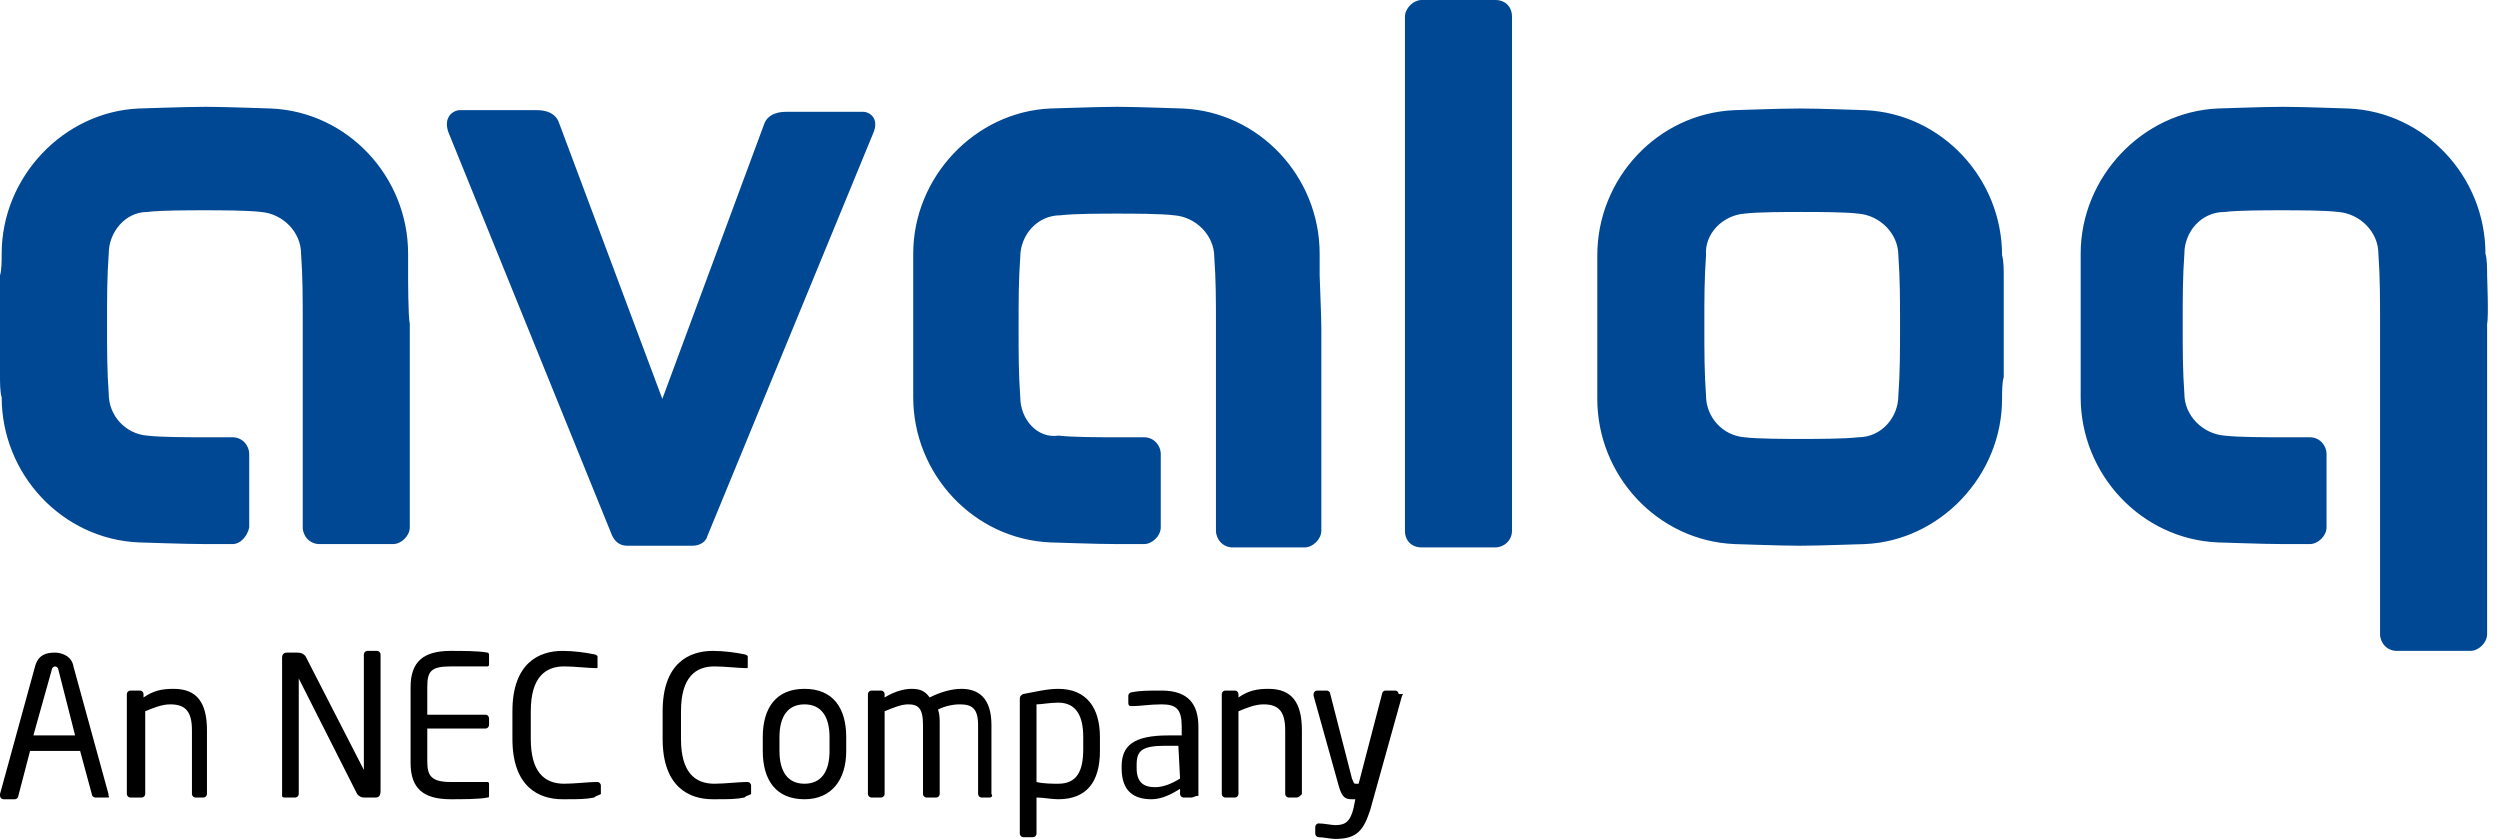 <?xml version="1.0" encoding="UTF-8"?> <svg xmlns="http://www.w3.org/2000/svg" width="149" height="50" viewBox="0 0 149 50" fill="none"><g clip-path="url(#clip0_43_9567)"><path fill-rule="evenodd" clip-rule="evenodd" d="M84.732 0C84.234 0 83.735 0.497 83.735 0.995V31.631C83.735 32.228 84.134 32.626 84.732 32.626H89.118C89.617 32.626 90.115 32.228 90.115 31.631V0.995C90.115 0.398 89.716 0 89.118 0H84.732ZM24.323 16.413V15.119C24.323 10.544 20.735 6.664 16.149 6.466C15.95 6.466 13.457 6.366 12.261 6.366C11.065 6.366 8.473 6.466 8.274 6.466C3.788 6.664 0.1 10.544 0.1 15.119C0.1 15.517 0.1 16.114 0 16.413V22.381C0 22.779 0 23.375 0.1 23.674C0.1 28.249 3.688 32.129 8.274 32.328C8.473 32.328 10.965 32.427 12.261 32.427H13.856C14.355 32.427 14.753 31.93 14.853 31.432V27.056C14.853 26.558 14.454 26.061 13.856 26.061H12.162C11.264 26.061 9.57 26.061 8.772 25.962C7.476 25.862 6.48 24.768 6.48 23.475C6.38 22.082 6.38 20.889 6.38 19.297C6.38 17.706 6.38 16.512 6.48 15.119C6.48 13.826 7.476 12.633 8.772 12.633C9.57 12.533 11.264 12.533 12.162 12.533C13.059 12.533 14.753 12.533 15.551 12.633C16.847 12.732 17.943 13.826 17.943 15.119C18.043 16.512 18.043 17.706 18.043 19.297V31.432C18.043 31.93 18.442 32.427 19.04 32.427H23.426C23.924 32.427 24.423 31.93 24.423 31.432V19.297C24.323 18.899 24.323 16.512 24.323 16.413ZM78.651 16.413V15.119C78.651 10.544 75.063 6.664 70.477 6.466C70.278 6.466 67.786 6.366 66.59 6.366C65.393 6.366 62.801 6.466 62.602 6.466C58.116 6.664 54.428 10.544 54.428 15.119V23.674C54.428 28.249 58.017 32.129 62.602 32.328C62.801 32.328 65.294 32.427 66.59 32.427H68.184C68.683 32.427 69.181 31.93 69.181 31.432V27.056C69.181 26.558 68.783 26.061 68.184 26.061H66.49C65.593 26.061 63.898 26.061 63.101 25.962C61.805 26.16 60.808 24.967 60.808 23.674C60.708 22.281 60.708 21.087 60.708 19.496C60.708 17.904 60.708 16.711 60.808 15.318C60.808 14.025 61.805 12.832 63.2 12.832C63.998 12.732 65.692 12.732 66.59 12.732C67.487 12.732 69.181 12.732 69.979 12.832C71.275 12.931 72.371 14.025 72.371 15.318C72.471 16.711 72.471 17.904 72.471 19.496V31.631C72.471 32.129 72.87 32.626 73.468 32.626H77.754C78.253 32.626 78.751 32.129 78.751 31.631V19.496C78.751 18.899 78.651 16.512 78.651 16.413ZM103.971 12.732C104.769 12.633 106.464 12.633 107.361 12.633C108.258 12.633 109.953 12.633 110.75 12.732C112.046 12.832 113.142 13.926 113.142 15.219C113.242 16.611 113.242 17.805 113.242 19.397C113.242 20.988 113.242 22.182 113.142 23.574C113.142 24.867 112.146 26.061 110.75 26.061C109.953 26.16 108.258 26.16 107.361 26.16C106.464 26.16 104.769 26.16 103.971 26.061C102.676 25.962 101.679 24.867 101.679 23.574C101.579 22.182 101.579 20.988 101.579 19.397C101.579 17.805 101.579 16.611 101.679 15.219C101.579 13.926 102.676 12.832 103.971 12.732ZM95.199 19.496V23.773C95.199 28.349 98.788 32.228 103.373 32.427C103.573 32.427 106.065 32.526 107.261 32.526C108.457 32.526 110.949 32.427 111.149 32.427C115.635 32.228 119.323 28.349 119.323 23.773C119.323 23.375 119.323 22.779 119.423 22.48V16.512C119.423 16.114 119.423 15.517 119.323 15.219C119.323 10.643 115.734 6.764 111.149 6.565C110.949 6.565 108.457 6.466 107.261 6.466C106.065 6.466 103.573 6.565 103.373 6.565C98.788 6.764 95.199 10.643 95.199 15.219V19.496ZM148.232 16.413C148.232 16.015 148.232 15.418 148.132 15.119C148.132 10.544 144.543 6.664 139.958 6.466C139.758 6.466 137.266 6.366 136.07 6.366C134.874 6.366 132.382 6.466 132.182 6.466C127.696 6.664 124.008 10.544 124.008 15.119V23.674C124.008 28.249 127.597 32.129 132.182 32.328C132.382 32.328 134.874 32.427 136.07 32.427H137.665C138.163 32.427 138.662 31.93 138.662 31.432V27.056C138.662 26.558 138.263 26.061 137.665 26.061H135.97C135.073 26.061 133.379 26.061 132.581 25.962C131.285 25.862 130.189 24.768 130.189 23.475C130.089 22.082 130.089 20.889 130.089 19.297C130.089 17.706 130.089 16.512 130.189 15.119C130.189 13.826 131.185 12.633 132.581 12.633C133.379 12.533 135.073 12.533 135.97 12.533C136.867 12.533 138.562 12.533 139.36 12.633C140.655 12.732 141.752 13.826 141.752 15.119C141.852 16.512 141.852 17.805 141.852 19.297V37.798C141.852 38.296 142.25 38.793 142.849 38.793H147.235C147.733 38.793 148.232 38.296 148.232 37.798V19.297C148.331 18.899 148.232 16.512 148.232 16.413ZM51.437 6.664H46.852C46.254 6.664 45.755 6.863 45.556 7.361L39.475 23.773L33.295 7.261C33.095 6.764 32.597 6.565 31.999 6.565H27.413C27.015 6.565 26.416 6.963 26.716 7.858L36.485 31.93C36.684 32.328 36.983 32.526 37.382 32.526H41.27C41.668 32.526 42.067 32.328 42.167 31.93L52.036 7.958C52.434 7.062 51.836 6.664 51.437 6.664Z" fill="#004893"></path><path d="M6.367 47.532H5.67C5.571 47.532 5.471 47.43 5.471 47.327L4.775 44.756H1.791L1.094 47.43C1.094 47.532 0.995 47.635 0.895 47.635H0.199C0.099 47.635 0 47.532 0 47.43V47.327L2.089 39.718C2.288 38.999 2.785 38.896 3.283 38.896C3.681 38.896 4.278 39.102 4.377 39.718L6.466 47.327V47.43C6.566 47.532 6.466 47.532 6.367 47.532ZM3.482 39.924C3.482 39.821 3.382 39.718 3.283 39.718C3.183 39.718 3.084 39.821 3.084 39.924L1.99 43.831H4.476L3.482 39.924ZM12.136 47.532H11.639C11.539 47.532 11.44 47.43 11.44 47.327V43.523C11.44 42.392 11.042 41.98 10.147 41.98C9.649 41.98 9.152 42.186 8.655 42.392V47.327C8.655 47.43 8.555 47.532 8.456 47.532H7.759C7.66 47.532 7.56 47.43 7.56 47.327V41.364C7.56 41.261 7.66 41.158 7.759 41.158H8.356C8.456 41.158 8.555 41.261 8.555 41.364V41.569C9.152 41.158 9.649 41.055 10.346 41.055C11.738 41.055 12.335 41.878 12.335 43.523V47.327C12.335 47.43 12.236 47.532 12.136 47.532ZM22.383 47.532H21.686C21.487 47.532 21.388 47.43 21.288 47.327L17.806 40.438V47.327C17.806 47.43 17.707 47.532 17.608 47.532H17.011C16.911 47.532 16.812 47.532 16.812 47.43V39.204C16.812 38.999 16.911 38.896 17.11 38.896H17.707C18.005 38.896 18.105 38.999 18.204 39.102L21.686 45.887V38.999C21.686 38.896 21.786 38.793 21.885 38.793H22.482C22.581 38.793 22.681 38.896 22.681 38.999V47.121C22.681 47.43 22.581 47.532 22.383 47.532ZM29.047 47.532C28.65 47.635 27.456 47.635 26.859 47.635C25.267 47.635 24.471 47.018 24.471 45.476V40.952C24.471 39.41 25.267 38.793 26.859 38.793C27.555 38.793 28.55 38.793 29.047 38.896C29.147 38.896 29.147 38.999 29.147 39.102V39.616C29.147 39.718 29.047 39.718 29.047 39.718H26.859C25.665 39.718 25.466 40.027 25.466 40.952V42.597H28.948C29.047 42.597 29.147 42.7 29.147 42.803V43.214C29.147 43.317 29.047 43.42 28.948 43.42H25.466V45.373C25.466 46.196 25.665 46.607 26.859 46.607H29.047C29.147 46.607 29.147 46.71 29.147 46.71V47.327C29.147 47.532 29.147 47.532 29.047 47.532ZM35.414 47.532C34.917 47.635 34.519 47.635 33.524 47.635C32.131 47.635 30.54 46.916 30.54 44.037V42.392C30.54 39.513 32.131 38.793 33.524 38.793C34.22 38.793 34.917 38.896 35.414 38.999C35.514 38.999 35.613 39.102 35.613 39.102V39.718C35.613 39.821 35.613 39.821 35.514 39.821C35.116 39.821 34.22 39.718 33.623 39.718C32.529 39.718 31.634 40.335 31.634 42.392V44.037C31.634 45.99 32.43 46.71 33.623 46.71C34.22 46.71 35.116 46.607 35.514 46.607H35.613C35.712 46.607 35.812 46.71 35.812 46.813V47.327C35.613 47.43 35.514 47.43 35.414 47.532ZM44.367 47.532C43.87 47.635 43.472 47.635 42.477 47.635C41.084 47.635 39.493 46.916 39.493 44.037V42.392C39.493 39.513 41.084 38.793 42.477 38.793C43.173 38.793 43.87 38.896 44.367 38.999C44.467 38.999 44.566 39.102 44.566 39.102V39.718C44.566 39.821 44.566 39.821 44.467 39.821C44.069 39.821 43.173 39.718 42.576 39.718C41.482 39.718 40.587 40.335 40.587 42.392V44.037C40.587 45.99 41.383 46.71 42.576 46.71C43.173 46.71 44.069 46.607 44.467 46.607H44.566C44.665 46.607 44.765 46.71 44.765 46.813V47.327C44.566 47.43 44.467 47.43 44.367 47.532ZM47.948 47.635C46.257 47.635 45.461 46.504 45.461 44.756V43.934C45.461 42.186 46.257 41.055 47.948 41.055C49.639 41.055 50.435 42.186 50.435 43.934V44.756C50.435 46.504 49.54 47.635 47.948 47.635ZM49.44 43.934C49.44 42.7 48.943 41.98 47.948 41.98C46.953 41.98 46.456 42.7 46.456 43.934V44.756C46.456 45.99 46.953 46.71 47.948 46.71C48.943 46.71 49.44 45.99 49.44 44.756V43.934ZM58.99 47.532H58.493C58.393 47.532 58.294 47.43 58.294 47.327V43.214C58.294 42.186 57.896 41.98 57.2 41.98C56.802 41.98 56.304 42.083 55.906 42.289C56.006 42.597 56.006 42.803 56.006 43.214V47.327C56.006 47.43 55.906 47.532 55.807 47.532H55.21C55.111 47.532 55.011 47.43 55.011 47.327V43.214C55.011 42.186 54.713 41.98 54.116 41.98C53.718 41.98 53.221 42.186 52.723 42.392V47.327C52.723 47.43 52.624 47.532 52.524 47.532H51.927C51.828 47.532 51.728 47.43 51.728 47.327V41.364C51.728 41.261 51.828 41.158 51.927 41.158H52.524C52.624 41.158 52.723 41.261 52.723 41.364V41.569C53.221 41.261 53.817 41.055 54.315 41.055C54.812 41.055 55.111 41.158 55.409 41.569C56.006 41.261 56.702 41.055 57.299 41.055C58.294 41.055 59.09 41.569 59.09 43.214V47.327C59.189 47.43 59.09 47.532 58.99 47.532ZM63.069 47.635C62.671 47.635 62.173 47.532 61.776 47.532V49.691C61.776 49.794 61.676 49.897 61.577 49.897H60.98C60.88 49.897 60.781 49.794 60.781 49.691V41.672C60.781 41.569 60.781 41.466 60.98 41.364C61.577 41.261 62.373 41.055 63.069 41.055C64.76 41.055 65.556 42.186 65.556 43.934V44.756C65.556 46.607 64.76 47.635 63.069 47.635ZM64.561 43.934C64.561 42.7 64.163 41.878 63.069 41.878C62.571 41.878 62.074 41.98 61.776 41.98V46.607C62.173 46.71 62.77 46.71 63.069 46.71C64.163 46.71 64.561 45.99 64.561 44.654V43.934ZM71.027 47.532H70.53C70.43 47.532 70.331 47.43 70.331 47.327V47.018C69.833 47.327 69.236 47.635 68.639 47.635C67.645 47.635 66.849 47.224 66.849 45.785V45.682C66.849 44.448 67.545 43.831 69.634 43.831H70.43V43.317C70.43 42.289 70.132 41.98 69.236 41.98C68.54 41.98 67.943 42.083 67.545 42.083H67.446C67.346 42.083 67.247 42.083 67.247 41.878V41.466C67.247 41.364 67.346 41.261 67.446 41.261C67.943 41.158 68.441 41.158 69.236 41.158C70.828 41.158 71.425 41.98 71.425 43.317V47.43C71.226 47.43 71.126 47.532 71.027 47.532ZM70.231 44.448H69.435C68.043 44.448 67.744 44.756 67.744 45.579V45.785C67.744 46.607 68.142 46.916 68.838 46.916C69.336 46.916 69.833 46.71 70.331 46.401L70.231 44.448ZM77.294 47.532H76.797C76.697 47.532 76.598 47.43 76.598 47.327V43.523C76.598 42.392 76.2 41.98 75.305 41.98C74.807 41.98 74.31 42.186 73.812 42.392V47.327C73.812 47.43 73.713 47.532 73.613 47.532H73.017C72.917 47.532 72.818 47.43 72.818 47.327V41.364C72.818 41.261 72.917 41.158 73.017 41.158H73.613C73.713 41.158 73.812 41.261 73.812 41.364V41.569C74.409 41.158 74.907 41.055 75.603 41.055C76.996 41.055 77.593 41.878 77.593 43.523V47.327C77.493 47.43 77.394 47.532 77.294 47.532ZM83.561 41.466L81.671 48.252C81.273 49.486 80.875 50 79.582 50C79.284 50 78.886 49.897 78.587 49.897C78.488 49.897 78.388 49.794 78.388 49.691V49.28C78.388 49.178 78.488 49.075 78.587 49.075C78.886 49.075 79.383 49.178 79.582 49.178C80.179 49.178 80.477 48.972 80.676 48.149L80.776 47.635H80.577C80.179 47.635 79.98 47.532 79.781 46.813L78.289 41.466V41.364C78.289 41.261 78.388 41.158 78.488 41.158H79.085C79.184 41.158 79.284 41.261 79.284 41.364L80.577 46.401C80.676 46.607 80.676 46.71 80.776 46.71H80.975L82.368 41.364C82.368 41.261 82.467 41.158 82.566 41.158H83.163C83.263 41.158 83.362 41.261 83.362 41.364C83.661 41.364 83.661 41.364 83.561 41.466Z" fill="black"></path></g><defs><clipPath id="clip0_43_9567"><rect width="149" height="50" fill="white"></rect></clipPath></defs></svg> 